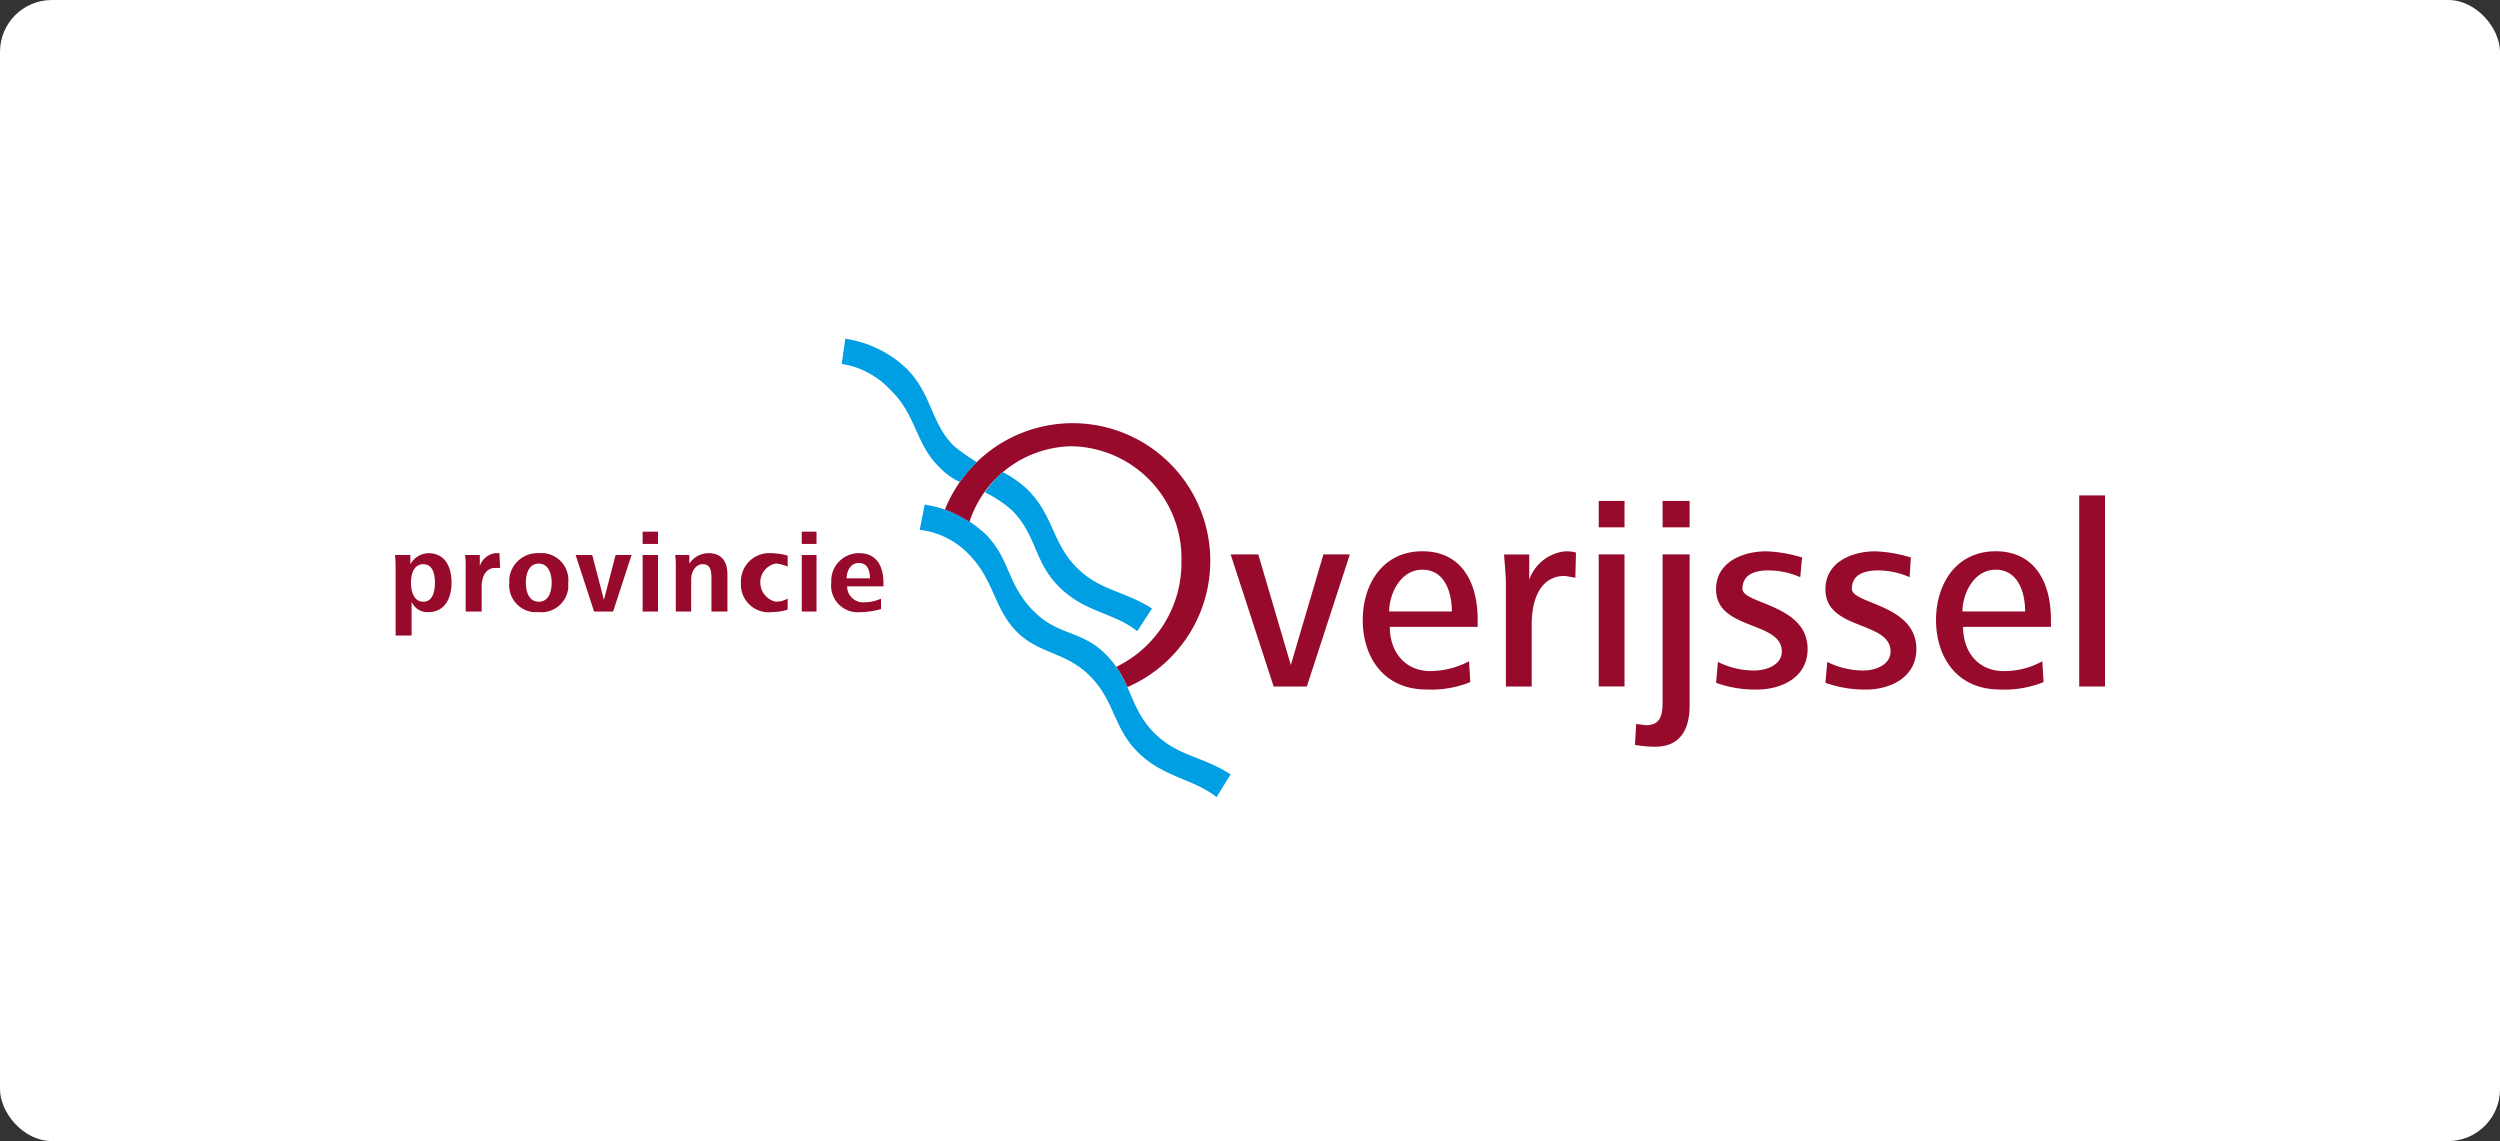 <svg xmlns="http://www.w3.org/2000/svg" width="241" height="110" viewBox="0 0 241 110">
  <rect x="0" y="0" width="241" height="110" fill="#333333" stroke="none"/>
  <g id="Group_32" data-name="Group 32" transform="translate(-709 -5190)">
    <rect id="Lagemaat" width="241" height="110" rx="5" transform="translate(709 5190)" fill="#fff"/>
    <g id="logo-provincie-overijssel" transform="translate(734.978 5222.253)" style="isolation: isolate">
      <path id="Path_125" data-name="Path 125" d="M120.068,49.375c-2.369-2.429-2.132-4.976-4.561-7.463s-4.62-1.777-7.108-4.324-2.192-4.976-4.561-7.345A10.958,10.958,0,0,0,97.974,27.4L97.5,29.829a7.819,7.819,0,0,1,4.8,2.429c2.369,2.429,2.369,5.212,4.561,7.4s4.739,1.9,7.108,4.324,2.192,4.976,4.62,7.345,5.272,2.488,7.523,4.265l1.362-2.192C124.569,51.567,122.378,51.685,120.068,49.375Z" transform="translate(-34.815 -11.007)" fill="#009ee2"/>
      <path id="Path_126" data-name="Path 126" d="M113.861,16.371A10.8,10.8,0,0,1,124.4,27.447a11.136,11.136,0,0,1-6.279,10.188,10.307,10.307,0,0,1,1.066,1.955A13.268,13.268,0,1,0,101.6,22.472a12.676,12.676,0,0,1,2.369,1.185A10.543,10.543,0,0,1,113.861,16.371Z" transform="translate(-36.487 -5.605)" fill="#970a2c"/>
      <path id="Path_127" data-name="Path 127" d="M97.831,12.306a19.428,19.428,0,0,1-2.251-1.6c-2.192-2.192-2.073-4.976-4.561-7.463A10.958,10.958,0,0,0,85.155.4L84.8,2.829a8.056,8.056,0,0,1,4.679,2.488c2.488,2.369,2.429,5.153,4.62,7.345a6.516,6.516,0,0,0,2.073,1.54,17.3,17.3,0,0,1,1.659-1.9Z" transform="translate(-29.638)" fill="#009ee2"/>
      <path id="Path_128" data-name="Path 128" d="M124.211,35.25c-2.843-1.777-5.094-1.718-7.345-4.028s-2.192-4.976-4.62-7.4a10.01,10.01,0,0,0-2.429-1.718,10.721,10.721,0,0,0-1.718,1.955,11.017,11.017,0,0,1,2.665,1.777c2.369,2.429,2.073,4.976,4.561,7.4s5.272,2.429,7.463,4.206Z" transform="translate(-39.137 -8.847)" fill="#009ee2"/>
      <path id="Path_129" data-name="Path 129" d="M155.445,48.235h-3.2L148.1,35.5h2.665L153.9,46.162,157.044,35.5h2.547Z" transform="translate(-55.444 -14.309)" fill="#970a2c"/>
      <path id="Path_130" data-name="Path 130" d="M178.189,40.8h-6.042c0-1.659,1.066-4.028,3.2-4.028S178.189,38.909,178.189,40.8Zm2.488,1.481v-.711c0-3.554-1.54-6.575-5.331-6.575s-5.746,3.139-5.746,6.634,1.955,6.693,6.16,6.693a10.129,10.129,0,0,0,4.206-.711l-.118-2.014a8.115,8.115,0,0,1-3.732.948c-2.429,0-3.909-1.836-3.909-4.265Z" transform="translate(-64.209 -14.106)" fill="#970a2c"/>
      <path id="Path_131" data-name="Path 131" d="M199.471,37.544l-1.007-.178c-2.547,0-3.2,2.606-3.2,4.62v6.042h-2.488V38.2c0-.948-.118-1.955-.178-2.9h2.429v2.429A4.122,4.122,0,0,1,198.464,35a3.258,3.258,0,0,1,1.066.118Z" transform="translate(-73.585 -14.102)" fill="#970a2c"/>
      <path id="Path_132" data-name="Path 132" d="M208,29.347V26.8h2.488v2.547Zm0,15.341V31.953h2.488V44.688Z" transform="translate(-79.863 -10.763)" fill="#970a2c"/>
      <path id="Path_133" data-name="Path 133" d="M216.565,29.347V26.8h2.606v2.547Zm-.711,21.146a10.9,10.9,0,0,1-1.955-.178l.118-2.014.948.118c1.422,0,1.6-1.007,1.6-2.251V31.953h2.606V46.524c0,2.192-.829,3.969-3.317,3.969Z" transform="translate(-82.269 -10.763)" fill="#970a2c"/>
      <path id="Path_134" data-name="Path 134" d="M231.009,48.327a11.076,11.076,0,0,1-3.909-.652l.178-2.014a7.76,7.76,0,0,0,3.495.829c1.185,0,2.665-.533,2.665-1.836,0-2.962-6.338-2.014-6.338-5.982,0-2.665,2.606-3.672,4.857-3.672a13.446,13.446,0,0,1,3.436.592l-.178,1.9a7.759,7.759,0,0,0-3.08-.652c-1.125,0-2.488.3-2.488,1.777s6.279,1.481,6.279,5.8C235.926,47.143,233.438,48.327,231.009,48.327Z" transform="translate(-87.65 -14.106)" fill="#970a2c"/>
      <path id="Path_135" data-name="Path 135" d="M248.809,48.327a11.314,11.314,0,0,1-3.909-.652l.178-2.014a7.76,7.76,0,0,0,3.495.829c1.125,0,2.606-.533,2.606-1.836,0-2.962-6.279-2.014-6.279-5.982,0-2.665,2.606-3.672,4.8-3.672a13.446,13.446,0,0,1,3.435.592l-.118,1.9a7.7,7.7,0,0,0-3.021-.652c-1.185,0-2.547.3-2.547,1.777s6.219,1.481,6.219,5.8C253.666,47.143,251.179,48.327,248.809,48.327Z" transform="translate(-94.907 -14.106)" fill="#970a2c"/>
      <path id="Path_136" data-name="Path 136" d="M271.489,40.8h-6.042c0-1.659,1.066-4.028,3.2-4.028S271.489,38.909,271.489,40.8Zm2.488,1.481v-.711c0-3.554-1.54-6.575-5.331-6.575s-5.746,3.139-5.746,6.634,1.955,6.693,6.16,6.693a10.129,10.129,0,0,0,4.205-.711l-.118-2.014a7.463,7.463,0,0,1-3.732.948c-2.429,0-3.909-1.836-3.909-4.265Z" transform="translate(-102.245 -14.106)" fill="#970a2c"/>
      <path id="Path_137" data-name="Path 137" d="M286.2,44.321V25.9h2.488V44.321Z" transform="translate(-111.743 -10.396)" fill="#970a2c"/>
      <path id="Path_138" data-name="Path 138" d="M15.95,38.143c0,.77-.178,1.836-1.125,1.836s-1.185-1.066-1.185-1.836.237-1.777,1.185-1.777S15.95,37.373,15.95,38.143Zm1.6,0c0-1.481-.592-2.843-2.251-2.843a2.073,2.073,0,0,0-1.718,1.066v-.888H12.1a12.38,12.38,0,0,1,.059,1.481v6.279H13.7V39.979a1.659,1.659,0,0,0,1.6,1.007c1.659,0,2.251-1.422,2.251-2.843Z" transform="translate(0 -14.228)" fill="#970a2c"/>
      <path id="Path_139" data-name="Path 139" d="M26.876,36.722H26.4c-.948,0-1.3.948-1.3,1.777v2.429h-1.54V36.662a7.522,7.522,0,0,0-.059-1.185h1.422v1.066A1.836,1.836,0,0,1,26.4,35.3h.415Z" transform="translate(-4.647 -14.228)" fill="#970a2c"/>
      <path id="Path_140" data-name="Path 140" d="M34.778,38.135c0,.888-.3,1.836-1.244,1.836s-1.244-.948-1.244-1.836.3-1.836,1.244-1.836S34.778,37.306,34.778,38.135Zm1.6,0a2.606,2.606,0,0,0-2.843-2.843,2.725,2.725,0,0,0-2.843,2.488v.355A2.606,2.606,0,0,0,33,40.978h.533a2.606,2.606,0,0,0,2.843-2.31Z" transform="translate(-7.574 -14.22)" fill="#970a2c"/>
      <path id="Path_141" data-name="Path 141" d="M45.113,41.049H43.277L41.5,35.6h1.6l1.125,4.324L45.35,35.6h1.54Z" transform="translate(-11.986 -14.35)" fill="#970a2c"/>
      <path id="Path_142" data-name="Path 142" d="M52.4,32.985V31.8h1.481v1.185Zm0,6.516V34.051h1.481V39.5Z" transform="translate(-16.429 -12.801)" fill="#970a2c"/>
      <path id="Path_143" data-name="Path 143" d="M61.195,40.927v-3.2c0-.652-.059-1.362-.829-1.362s-1.125.829-1.125,1.481v3.08H57.759V36.662a7.522,7.522,0,0,0-.059-1.185h1.362v.829A2.251,2.251,0,0,1,60.9,35.3c1.3,0,1.836.829,1.836,2.073v3.554Z" transform="translate(-18.59 -14.228)" fill="#970a2c"/>
      <path id="Path_144" data-name="Path 144" d="M71.36,40.986A2.679,2.679,0,0,1,68.4,38.143,2.725,2.725,0,0,1,70.945,35.3h.415a6.457,6.457,0,0,1,1.54.237V36.6a3.5,3.5,0,0,0-1.125-.3,1.836,1.836,0,0,0-1.481,2.132,1.9,1.9,0,0,0,1.422,1.54,2.073,2.073,0,0,0,1.185-.3v1.066a4.442,4.442,0,0,1-1.54.237Z" transform="translate(-22.95 -14.228)" fill="#970a2c"/>
      <path id="Path_145" data-name="Path 145" d="M78.3,32.985V31.8h1.422v1.185Zm0,6.516V34.051h1.422V39.5Z" transform="translate(-26.988 -12.801)" fill="#970a2c"/>
      <path id="Path_146" data-name="Path 146" d="M86.832,37.729H84.581c0-.592.3-1.481,1.185-1.481S86.832,37.077,86.832,37.729Zm1.3.77v-.3c0-1.659-.652-2.9-2.369-2.9A2.665,2.665,0,0,0,83.1,37.847v.3a2.571,2.571,0,0,0,2.784,2.843,7.878,7.878,0,0,0,2.014-.3V39.683a3.909,3.909,0,0,1-1.6.355,1.54,1.54,0,0,1-1.659-1.362V38.5Z" transform="translate(-28.945 -14.228)" fill="#970a2c"/>
    </g>
  </g>
</svg>
